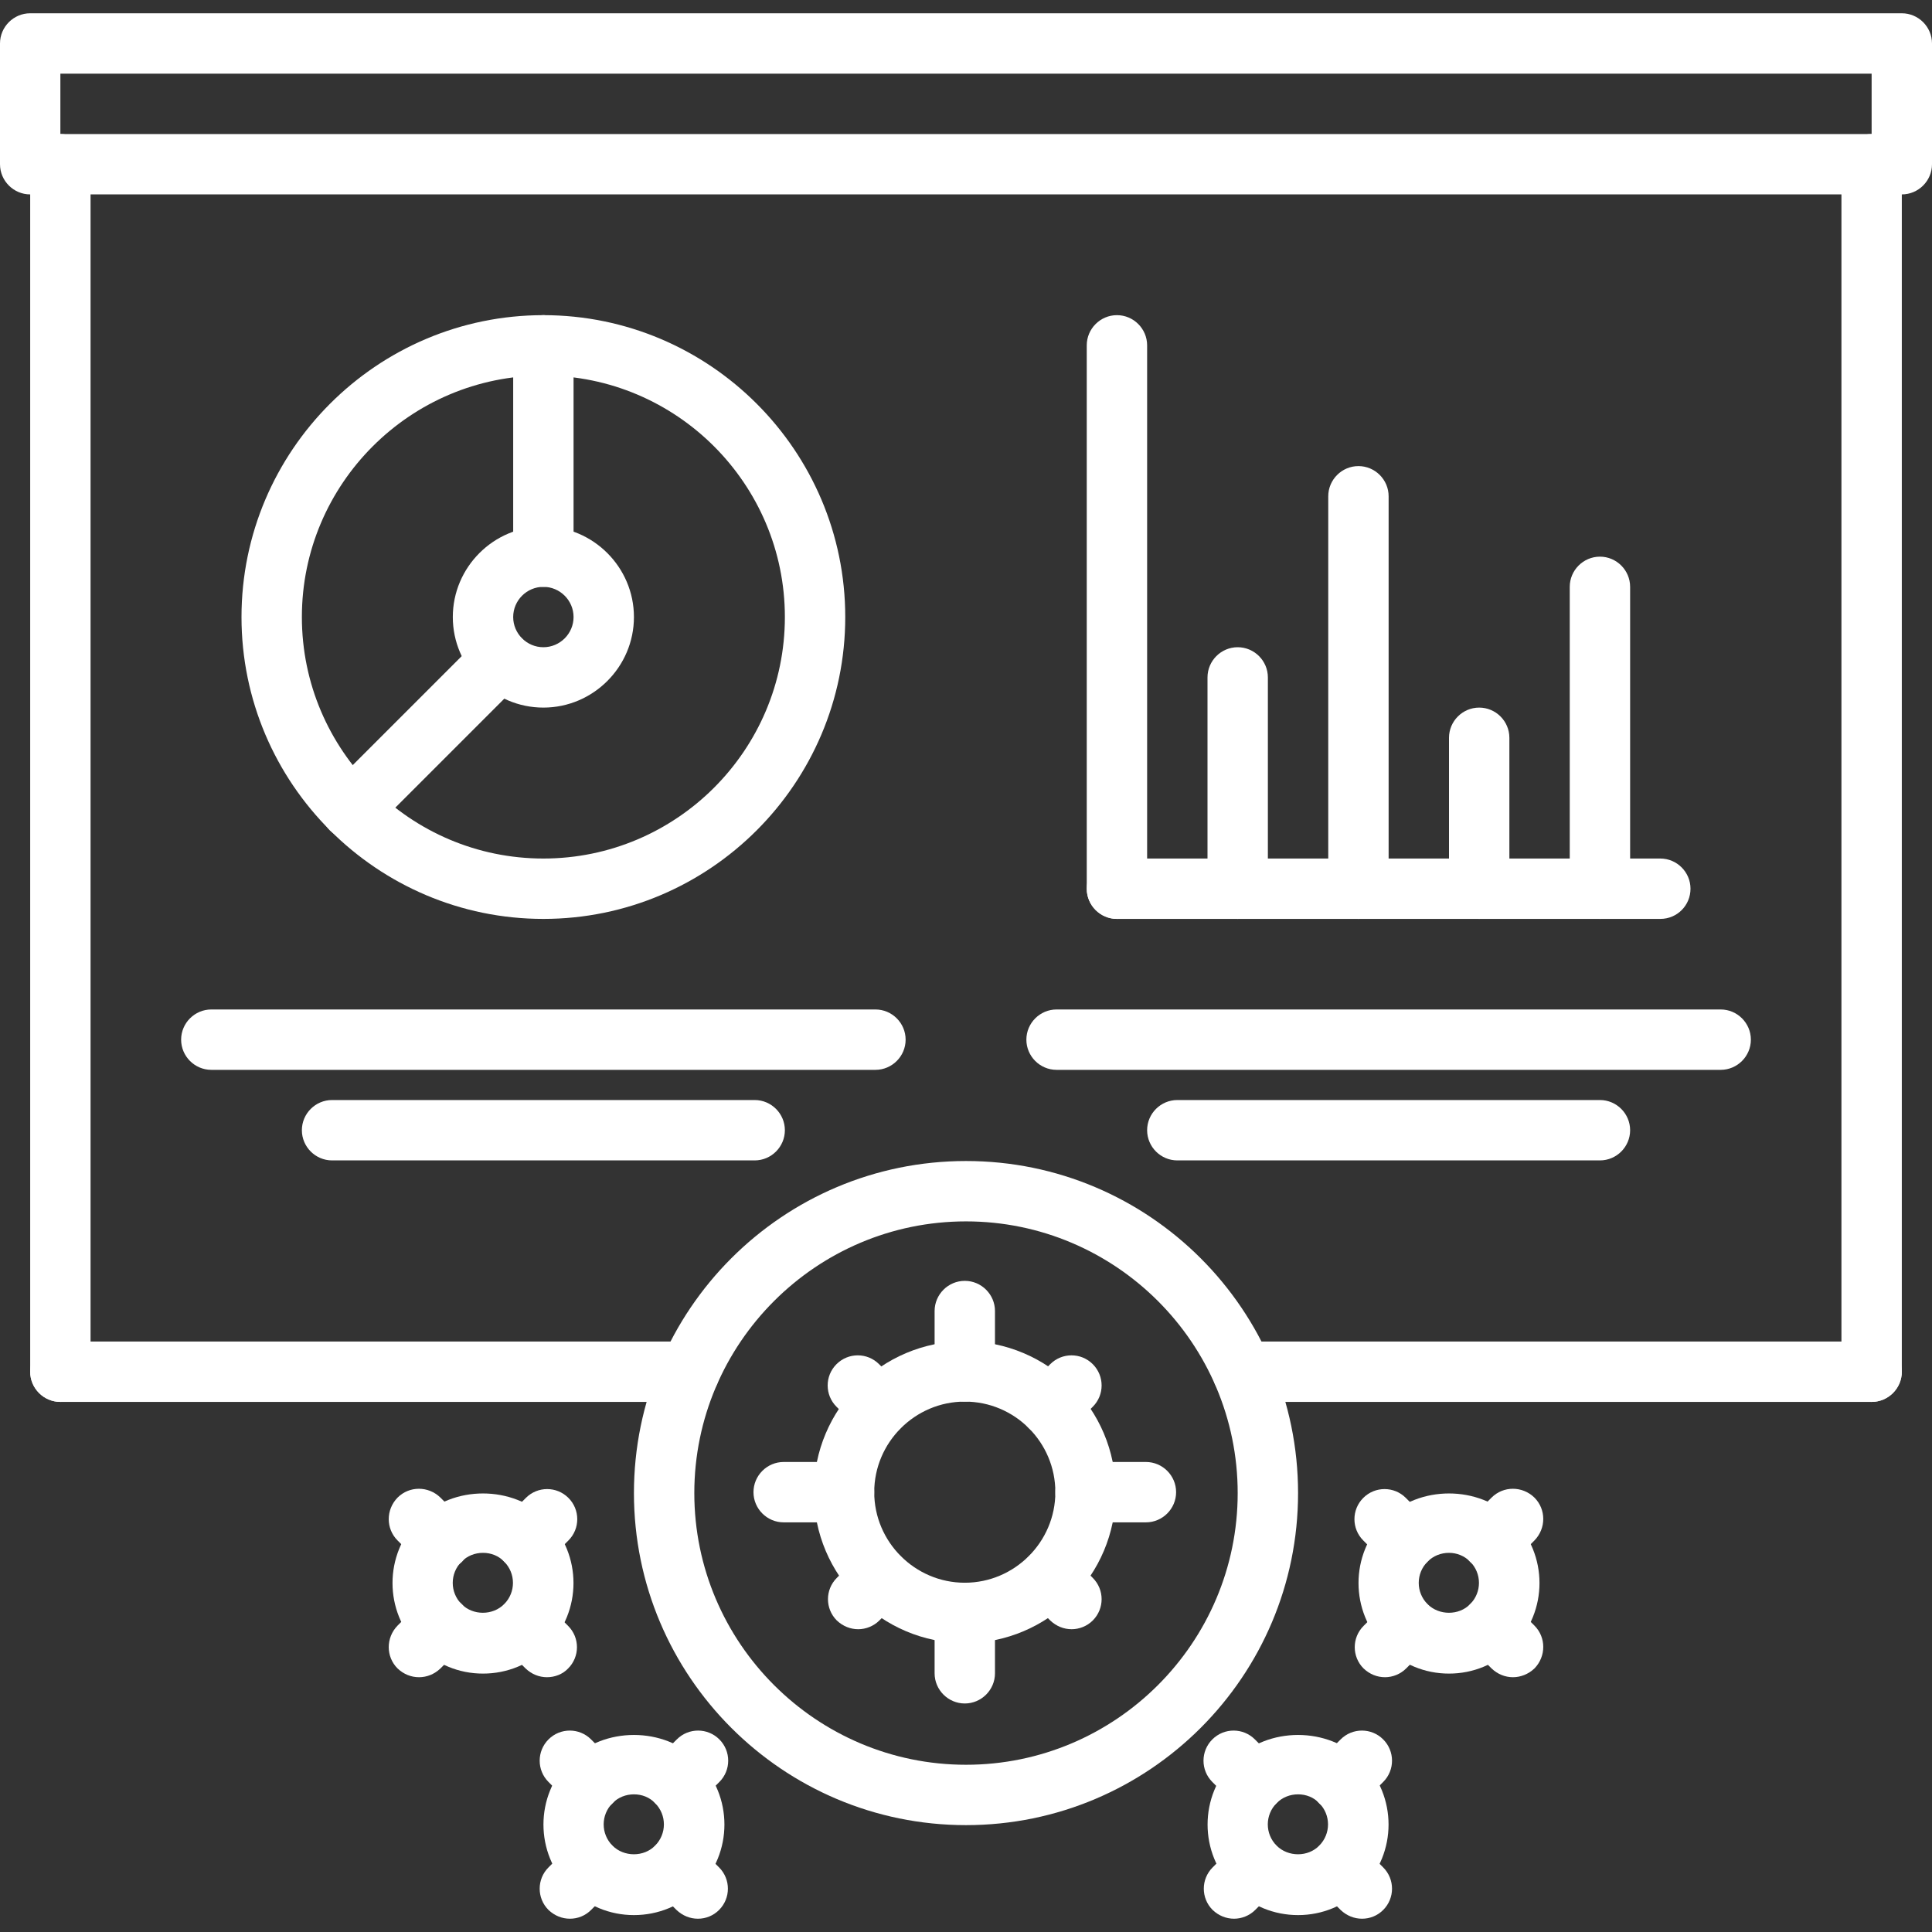 <svg id="icons" enable-background="new 0 0 64 64" height="300" viewBox="0 0 64 64" width="300" xmlns="http://www.w3.org/2000/svg" version="1.1" xmlns:xlink="http://www.w3.org/1999/xlink" xmlns:svgjs="http://svgjs.dev/svgjs"><rect x="0" y="0" width="64" height="64" fill="#333333" stroke="none"/><g transform="matrix(1,0,0,1,0,0)"><g><g><g><path d="m48 55.44c-.8 0-1.55-.31-2.12-.88-1.17-1.17-1.17-3.07 0-4.24 1.13-1.13 3.11-1.13 4.24 0 1.17 1.17 1.17 3.07 0 4.24-.57.57-1.32.88-2.12.88zm0-4c-.27 0-.52.1-.71.29-.39.39-.39 1.02 0 1.41.38.38 1.04.38 1.41 0 .39-.39.39-1.02 0-1.41-.19-.19-.44-.29-.7-.29z" fill="#ffffff" fill-opacity="1" data-original-color="#000000ff" stroke="none" stroke-opacity="1"/></g><g><path d="m49.41 52.03c-.26 0-.51-.1-.71-.29-.39-.39-.39-1.02 0-1.42l.71-.71c.39-.39 1.02-.39 1.42 0 .39.39.39 1.02 0 1.42l-.71.71c-.2.19-.45.29-.71.29z" fill="#ffffff" fill-opacity="1" data-original-color="#000000ff" stroke="none" stroke-opacity="1"/></g><g><path d="m45.88 55.56c-.26 0-.51-.1-.71-.29-.39-.39-.39-1.02 0-1.41l.71-.71c.39-.39 1.02-.39 1.41 0s.39 1.02 0 1.41l-.71.71c-.19.19-.45.29-.7.29z" fill="#ffffff" fill-opacity="1" data-original-color="#000000ff" stroke="none" stroke-opacity="1"/></g><g><path d="m46.58 52.03c-.26 0-.51-.1-.71-.29l-.71-.71c-.39-.39-.39-1.02 0-1.41s1.02-.39 1.41 0l.71.71c.39.39.39 1.02 0 1.41-.18.19-.44.29-.7.29z" fill="#ffffff" fill-opacity="1" data-original-color="#000000ff" stroke="none" stroke-opacity="1"/></g><g><path d="m50.12 55.56c-.26 0-.51-.1-.71-.29l-.71-.71c-.39-.39-.39-1.02 0-1.42.39-.39 1.02-.39 1.42 0l.71.71c.39.39.39 1.02 0 1.42-.2.19-.46.29-.71.29z" fill="#ffffff" fill-opacity="1" data-original-color="#000000ff" stroke="none" stroke-opacity="1"/></g></g><g><g><path d="m43 63.44c-.8 0-1.56-.31-2.12-.88-1.17-1.17-1.17-3.07 0-4.24 1.13-1.13 3.11-1.13 4.24 0 1.17 1.17 1.17 3.07 0 4.24-.57.57-1.32.88-2.12.88zm0-4c-.27 0-.52.1-.71.29-.39.39-.39 1.02 0 1.41.38.38 1.04.38 1.41 0 .39-.39.39-1.02 0-1.41-.18-.19-.43-.29-.7-.29z" fill="#ffffff" fill-opacity="1" data-original-color="#000000ff" stroke="none" stroke-opacity="1"/></g><g><path d="m44.41 60.03c-.26 0-.51-.1-.71-.29-.39-.39-.39-1.02 0-1.41l.71-.71c.39-.39 1.02-.39 1.41 0s.39 1.02 0 1.41l-.71.71c-.19.19-.44.29-.7.29z" fill="#ffffff" fill-opacity="1" data-original-color="#000000ff" stroke="none" stroke-opacity="1"/></g><g><path d="m40.88 63.56c-.26 0-.51-.1-.71-.29-.39-.39-.39-1.02 0-1.41l.71-.71c.39-.39 1.02-.39 1.41 0s.39 1.02 0 1.41l-.71.71c-.19.19-.45.29-.7.29z" fill="#ffffff" fill-opacity="1" data-original-color="#000000ff" stroke="none" stroke-opacity="1"/></g><g><path d="m41.58 60.03c-.26 0-.51-.1-.71-.29l-.71-.71c-.39-.39-.39-1.02 0-1.41s1.02-.39 1.41 0l.71.71c.39.39.39 1.02 0 1.41-.18.19-.44.29-.7.29z" fill="#ffffff" fill-opacity="1" data-original-color="#000000ff" stroke="none" stroke-opacity="1"/></g><g><path d="m45.12 63.56c-.26 0-.51-.1-.71-.29l-.71-.71c-.39-.39-.39-1.02 0-1.41s1.02-.39 1.41 0l.71.71c.39.39.39 1.02 0 1.41-.19.19-.44.29-.7.29z" fill="#ffffff" fill-opacity="1" data-original-color="#000000ff" stroke="none" stroke-opacity="1"/></g></g><g><g><path d="m62 46.44c-.55 0-1-.45-1-1v-40c0-.55.45-1 1-1s1 .45 1 1v40c0 .55-.45 1-1 1z" fill="#ffffff" fill-opacity="1" data-original-color="#000000ff" stroke="none" stroke-opacity="1"/></g></g><g><g><path d="m2 46.44c-.55 0-1-.45-1-1v-40c0-.55.45-1 1-1s1 .45 1 1v40c0 .55-.45 1-1 1z" fill="#ffffff" fill-opacity="1" data-original-color="#000000ff" stroke="none" stroke-opacity="1"/></g></g><g><path d="m63 6.44h-62c-.55 0-1-.45-1-1v-4c0-.55.45-1 1-1h62c.55 0 1 .45 1 1v4c0 .55-.45 1-1 1zm-61-2h60v-2h-60z" fill="#ffffff" fill-opacity="1" data-original-color="#000000ff" stroke="none" stroke-opacity="1"/></g><g><path d="m55 30.44h-18c-.55 0-1-.45-1-1s.45-1 1-1h18c.55 0 1 .45 1 1s-.44 1-1 1z" fill="#ffffff" fill-opacity="1" data-original-color="#000000ff" stroke="none" stroke-opacity="1"/></g><g><path d="m37 30.44c-.55 0-1-.45-1-1v-18c0-.55.45-1 1-1s1 .45 1 1v18c0 .55-.44 1-1 1z" fill="#ffffff" fill-opacity="1" data-original-color="#000000ff" stroke="none" stroke-opacity="1"/></g><g><path d="m41 30.44c-.55 0-1-.45-1-1v-7c0-.55.45-1 1-1s1 .45 1 1v7c0 .55-.45 1-1 1z" fill="#ffffff" fill-opacity="1" data-original-color="#000000ff" stroke="none" stroke-opacity="1"/></g><g><path d="m45 30.44c-.55 0-1-.45-1-1v-13c0-.55.45-1 1-1s1 .45 1 1v13c0 .55-.44 1-1 1z" fill="#ffffff" fill-opacity="1" data-original-color="#000000ff" stroke="none" stroke-opacity="1"/></g><g><path d="m53 30.44c-.55 0-1-.45-1-1v-10c0-.55.45-1 1-1s1 .45 1 1v10c0 .55-.45 1-1 1z" fill="#ffffff" fill-opacity="1" data-original-color="#000000ff" stroke="none" stroke-opacity="1"/></g><g><path d="m49 30.44c-.55 0-1-.45-1-1v-5c0-.55.45-1 1-1s1 .45 1 1v5c0 .55-.45 1-1 1z" fill="#ffffff" fill-opacity="1" data-original-color="#000000ff" stroke="none" stroke-opacity="1"/></g><g><g><path d="m18 30.44c-5.51 0-10-4.49-10-10s4.49-10 10-10 10 4.49 10 10-4.49 10-10 10zm0-18c-4.41 0-8 3.59-8 8s3.59 8 8 8 8-3.59 8-8-3.59-8-8-8z" fill="#ffffff" fill-opacity="1" data-original-color="#000000ff" stroke="none" stroke-opacity="1"/></g><g><path d="m18 23.44c-1.65 0-3-1.35-3-3s1.35-3 3-3 3 1.35 3 3-1.35 3-3 3zm0-4c-.55 0-1 .45-1 1s.45 1 1 1 1-.45 1-1-.45-1-1-1z" fill="#ffffff" fill-opacity="1" data-original-color="#000000ff" stroke="none" stroke-opacity="1"/></g><g><path d="m18 19.44c-.55 0-1-.45-1-1v-7c0-.55.45-1 1-1s1 .45 1 1v7c0 .55-.45 1-1 1z" fill="#ffffff" fill-opacity="1" data-original-color="#000000ff" stroke="none" stroke-opacity="1"/></g><g><path d="m11.64 27.8c-.26 0-.51-.1-.71-.29-.39-.39-.39-1.02 0-1.41l4.95-4.95c.39-.39 1.02-.39 1.41 0s.39 1.02 0 1.41l-4.95 4.95c-.19.2-.45.29-.7.29z" fill="#ffffff" fill-opacity="1" data-original-color="#000000ff" stroke="none" stroke-opacity="1"/></g></g><g><path d="m57 35.44h-22c-.55 0-1-.45-1-1s.45-1 1-1h22c.55 0 1 .45 1 1s-.45 1-1 1z" fill="#ffffff" fill-opacity="1" data-original-color="#000000ff" stroke="none" stroke-opacity="1"/></g><g><path d="m53 38.44h-14c-.55 0-1-.45-1-1s.45-1 1-1h14c.55 0 1 .45 1 1s-.45 1-1 1z" fill="#ffffff" fill-opacity="1" data-original-color="#000000ff" stroke="none" stroke-opacity="1"/></g><g><path d="m29 35.44h-22c-.55 0-1-.45-1-1s.45-1 1-1h22c.55 0 1 .45 1 1s-.45 1-1 1z" fill="#ffffff" fill-opacity="1" data-original-color="#000000ff" stroke="none" stroke-opacity="1"/></g><g><path d="m25 38.44h-14c-.55 0-1-.45-1-1s.45-1 1-1h14c.55 0 1 .45 1 1s-.45 1-1 1z" fill="#ffffff" fill-opacity="1" data-original-color="#000000ff" stroke="none" stroke-opacity="1"/></g><g><g><path d="m32 60.46c-6.07 0-11-4.93-11-11s4.93-11 11-11 11 4.93 11 11-4.93 11-11 11zm0-20c-4.96 0-9 4.04-9 9s4.04 9 9 9 9-4.04 9-9-4.04-9-9-9z" fill="#ffffff" fill-opacity="1" data-original-color="#000000ff" stroke="none" stroke-opacity="1"/></g><g><g><path d="m31.96 54.43c-2.76 0-5-2.24-5-5s2.24-5 5-5 5 2.24 5 5-2.24 5-5 5zm0-8c-1.65 0-3 1.35-3 3s1.35 3 3 3 3-1.35 3-3-1.34-3-3-3z" fill="#ffffff" fill-opacity="1" data-original-color="#000000ff" stroke="none" stroke-opacity="1"/></g><g><path d="m37.96 50.43h-2c-.55 0-1-.45-1-1s.45-1 1-1h2c.55 0 1 .45 1 1s-.45 1-1 1z" fill="#ffffff" fill-opacity="1" data-original-color="#000000ff" stroke="none" stroke-opacity="1"/></g><g><path d="m31.96 46.43c-.55 0-1-.45-1-1v-2c0-.55.45-1 1-1s1 .45 1 1v2c0 .55-.45 1-1 1z" fill="#ffffff" fill-opacity="1" data-original-color="#000000ff" stroke="none" stroke-opacity="1"/></g><g><path d="m27.96 50.43h-2c-.55 0-1-.45-1-1s.45-1 1-1h2c.55 0 1 .45 1 1s-.45 1-1 1z" fill="#ffffff" fill-opacity="1" data-original-color="#000000ff" stroke="none" stroke-opacity="1"/></g><g><path d="m31.96 56.43c-.55 0-1-.45-1-1v-2c0-.55.45-1 1-1s1 .45 1 1v2c0 .55-.45 1-1 1z" fill="#ffffff" fill-opacity="1" data-original-color="#000000ff" stroke="none" stroke-opacity="1"/></g><g><path d="m35.5 53.97c-.26 0-.51-.1-.71-.29l-.71-.71c-.39-.39-.39-1.02 0-1.41s1.02-.39 1.41 0l.71.71c.39.39.39 1.02 0 1.41-.19.19-.45.29-.7.29z" fill="#ffffff" fill-opacity="1" data-original-color="#000000ff" stroke="none" stroke-opacity="1"/></g><g><path d="m29.13 47.6c-.26 0-.51-.1-.71-.29l-.71-.71c-.39-.39-.39-1.02 0-1.41s1.02-.39 1.41 0l.71.71c.39.39.39 1.02 0 1.41-.18.2-.44.29-.7.29z" fill="#ffffff" fill-opacity="1" data-original-color="#000000ff" stroke="none" stroke-opacity="1"/></g><g><path d="m34.79 47.6c-.26 0-.51-.1-.71-.29-.39-.39-.39-1.02 0-1.41l.71-.71c.39-.39 1.02-.39 1.41 0s.39 1.02 0 1.41l-.71.71c-.19.2-.44.29-.7.29z" fill="#ffffff" fill-opacity="1" data-original-color="#000000ff" stroke="none" stroke-opacity="1"/></g><g><path d="m28.43 53.97c-.26 0-.51-.1-.71-.29-.39-.39-.39-1.02 0-1.41l.71-.71c.39-.39 1.02-.39 1.41 0s.39 1.02 0 1.41l-.71.71c-.19.19-.45.29-.7.29z" fill="#ffffff" fill-opacity="1" data-original-color="#000000ff" stroke="none" stroke-opacity="1"/></g></g></g><g><path d="m22.84 46.44h-20.84c-.55 0-1-.45-1-1s.45-1 1-1h20.84c.55 0 1 .45 1 1s-.44 1-1 1z" fill="#ffffff" fill-opacity="1" data-original-color="#000000ff" stroke="none" stroke-opacity="1"/></g><g><path d="m62 46.44h-20.84c-.55 0-1-.45-1-1s.45-1 1-1h20.84c.55 0 1 .45 1 1s-.45 1-1 1z" fill="#ffffff" fill-opacity="1" data-original-color="#000000ff" stroke="none" stroke-opacity="1"/></g><g><g><path d="m16 55.44c-.8 0-1.55-.31-2.12-.88-1.17-1.17-1.17-3.07 0-4.24 1.13-1.13 3.11-1.13 4.24 0 1.17 1.17 1.17 3.07 0 4.24-.56.57-1.32.88-2.12.88zm0-4c-.27 0-.52.1-.71.29-.39.39-.39 1.02 0 1.41.38.38 1.03.38 1.41 0 .39-.39.39-1.02 0-1.41-.18-.19-.43-.29-.7-.29z" fill="#ffffff" fill-opacity="1" data-original-color="#000000ff" stroke="none" stroke-opacity="1"/></g><g><path d="m14.59 52.03c-.26 0-.51-.1-.71-.29l-.71-.71c-.39-.39-.39-1.02 0-1.42.39-.39 1.02-.39 1.42 0l.71.71c.39.39.39 1.02 0 1.42-.2.19-.46.29-.71.29z" fill="#ffffff" fill-opacity="1" data-original-color="#000000ff" stroke="none" stroke-opacity="1"/></g><g><path d="m18.12 55.56c-.26 0-.51-.1-.71-.29l-.71-.71c-.39-.39-.39-1.02 0-1.41s1.02-.39 1.41 0l.71.71c.39.39.39 1.02 0 1.41-.18.19-.44.29-.7.29z" fill="#ffffff" fill-opacity="1" data-original-color="#000000ff" stroke="none" stroke-opacity="1"/></g><g><path d="m17.42 52.03c-.26 0-.51-.1-.71-.29-.39-.39-.39-1.02 0-1.41l.71-.71c.39-.39 1.02-.39 1.41 0s.39 1.02 0 1.41l-.71.71c-.19.19-.45.29-.7.29z" fill="#ffffff" fill-opacity="1" data-original-color="#000000ff" stroke="none" stroke-opacity="1"/></g><g><path d="m13.88 55.56c-.26 0-.51-.1-.71-.29-.39-.39-.39-1.02 0-1.42l.71-.71c.39-.39 1.02-.39 1.42 0 .39.39.39 1.02 0 1.42l-.71.71c-.2.19-.45.29-.71.29z" fill="#ffffff" fill-opacity="1" data-original-color="#000000ff" stroke="none" stroke-opacity="1"/></g></g><g><g><path d="m21 63.44c-.8 0-1.55-.31-2.12-.88-1.17-1.17-1.17-3.07 0-4.24 1.13-1.13 3.11-1.13 4.24 0 1.17 1.17 1.17 3.07 0 4.24-.56.57-1.32.88-2.12.88zm0-4c-.27 0-.52.1-.71.29-.39.39-.39 1.02 0 1.41.38.38 1.04.38 1.41 0 .39-.39.39-1.02 0-1.41-.18-.19-.43-.29-.7-.29z" fill="#ffffff" fill-opacity="1" data-original-color="#000000ff" stroke="none" stroke-opacity="1"/></g><g><path d="m19.59 60.03c-.26 0-.51-.1-.71-.29l-.71-.71c-.39-.39-.39-1.02 0-1.41s1.02-.39 1.41 0l.71.71c.39.39.39 1.02 0 1.41-.19.19-.45.29-.7.29z" fill="#ffffff" fill-opacity="1" data-original-color="#000000ff" stroke="none" stroke-opacity="1"/></g><g><path d="m23.12 63.56c-.26 0-.51-.1-.71-.29l-.71-.71c-.39-.39-.39-1.02 0-1.41s1.02-.39 1.41 0l.71.71c.39.39.39 1.02 0 1.41-.19.19-.44.29-.7.29z" fill="#ffffff" fill-opacity="1" data-original-color="#000000ff" stroke="none" stroke-opacity="1"/></g><g><path d="m22.42 60.03c-.26 0-.51-.1-.71-.29-.39-.39-.39-1.02 0-1.41l.71-.71c.39-.39 1.02-.39 1.41 0s.39 1.02 0 1.41l-.71.71c-.19.19-.45.29-.7.29z" fill="#ffffff" fill-opacity="1" data-original-color="#000000ff" stroke="none" stroke-opacity="1"/></g><g><path d="m18.88 63.56c-.26 0-.51-.1-.71-.29-.39-.39-.39-1.02 0-1.41l.71-.71c.39-.39 1.02-.39 1.41 0s.39 1.02 0 1.41l-.71.71c-.19.19-.44.29-.7.29z" fill="#ffffff" fill-opacity="1" data-original-color="#000000ff" stroke="none" stroke-opacity="1"/></g></g></g></g></svg>